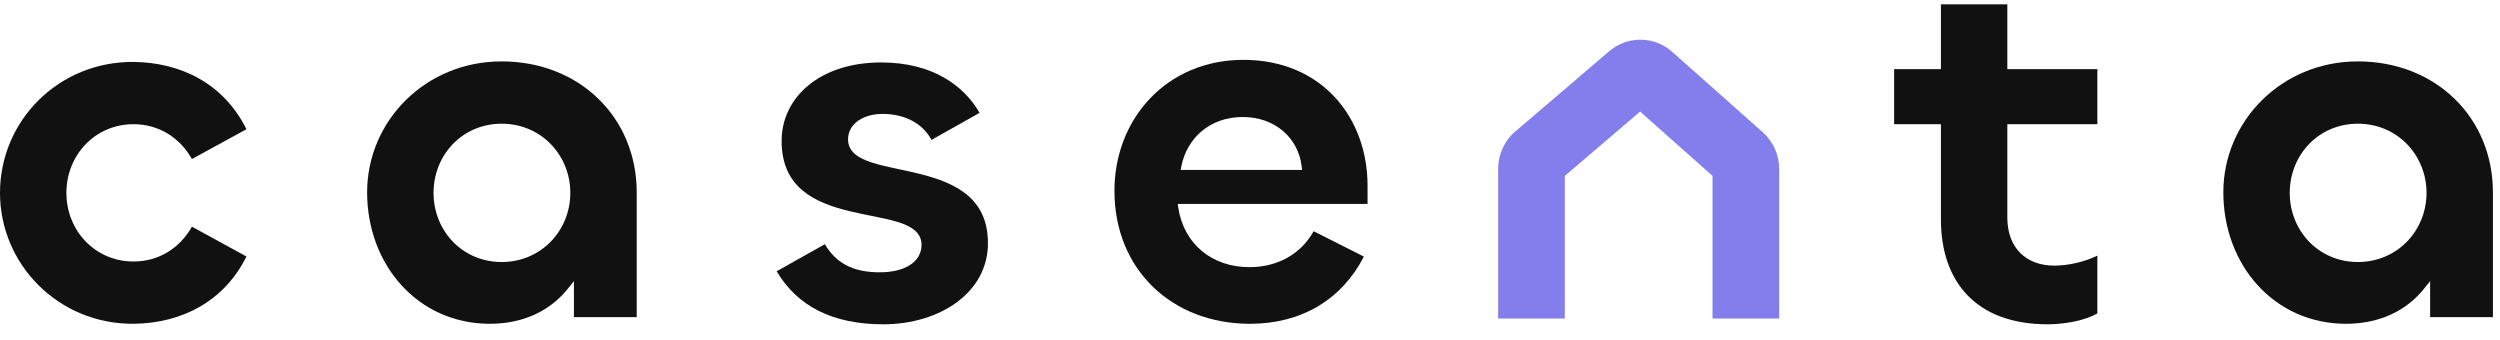 <svg width="125" height="17" viewBox="0 0 125 17" fill="none" xmlns="http://www.w3.org/2000/svg">
<path fill-rule="evenodd" clip-rule="evenodd" d="M111.167 9.617C111.167 6.058 114.075 3.07 117.894 3.07C121.793 3.07 124.646 5.881 124.646 9.617V15.855H121.506V14.054L121.21 14.426C120.344 15.515 119.004 16.189 117.302 16.189C113.705 16.189 111.167 13.244 111.167 9.617ZM117.894 6.185C115.919 6.185 114.487 7.757 114.487 9.643C114.487 11.529 115.919 13.101 117.894 13.101C119.867 13.101 121.326 11.53 121.326 9.643C121.326 7.755 119.867 6.185 117.894 6.185Z" fill="#111111"/>
<path fill-rule="evenodd" clip-rule="evenodd" d="M97.046 3.456V0.215H100.367V3.456H104.868V6.21H100.367V10.877C100.367 11.618 100.59 12.223 101.006 12.643C101.423 13.064 102.016 13.281 102.719 13.281C103.395 13.281 104.234 13.098 104.868 12.78V15.671C104.253 16.027 103.235 16.215 102.385 16.215C100.579 16.215 99.251 15.673 98.373 14.762C97.494 13.849 97.046 12.544 97.046 10.98V6.21H94.706V3.456H97.046Z" fill="#111111"/>
<path fill-rule="evenodd" clip-rule="evenodd" d="M55.722 9.54C55.722 5.946 58.33 2.993 62.166 2.993C64.141 2.993 65.691 3.722 66.747 4.865C67.805 6.011 68.378 7.583 68.378 9.283V10.197H58.886L58.915 10.388C59.185 12.169 60.569 13.358 62.474 13.358C63.862 13.358 65.04 12.714 65.683 11.562L68.193 12.829C67.098 14.967 65.082 16.19 62.5 16.19C58.625 16.19 55.722 13.506 55.722 9.54ZM62.14 5.85C60.462 5.85 59.343 6.939 59.071 8.298L59.031 8.497H65.104L65.082 8.312C64.918 6.912 63.762 5.85 62.14 5.85Z" fill="#111111"/>
<path fill-rule="evenodd" clip-rule="evenodd" d="M39.081 7.045C39.081 4.876 40.982 3.122 44.059 3.122C46.636 3.122 48.206 4.292 48.979 5.643L46.575 6.994C46.097 6.105 45.15 5.696 44.137 5.696C43.662 5.696 43.234 5.811 42.92 6.027C42.603 6.246 42.402 6.571 42.402 6.968C42.402 7.281 42.538 7.525 42.761 7.713C42.978 7.895 43.276 8.026 43.61 8.133C43.947 8.241 44.337 8.329 44.746 8.417L44.957 8.462L44.957 8.462C45.305 8.536 45.665 8.613 46.025 8.704C46.894 8.925 47.738 9.224 48.364 9.75C48.981 10.268 49.397 11.015 49.397 12.163C49.397 13.389 48.805 14.397 47.854 15.104C46.9 15.812 45.586 16.215 44.162 16.215C41.628 16.215 39.866 15.309 38.834 13.563L41.243 12.21C41.514 12.672 41.857 13.016 42.286 13.248C42.758 13.503 43.321 13.615 43.982 13.615C44.592 13.615 45.109 13.496 45.478 13.265C45.854 13.03 46.077 12.678 46.077 12.24C46.077 11.927 45.94 11.685 45.716 11.5C45.499 11.321 45.201 11.194 44.867 11.093C44.53 10.99 44.14 10.908 43.731 10.825L43.552 10.789L43.552 10.789C43.195 10.717 42.824 10.643 42.453 10.552C41.584 10.34 40.741 10.044 40.116 9.513C39.499 8.99 39.081 8.227 39.081 7.045Z" fill="#111111"/>
<path fill-rule="evenodd" clip-rule="evenodd" d="M18.356 9.617C18.356 6.058 21.264 3.07 25.083 3.07C28.982 3.07 31.836 5.881 31.836 9.617V15.855H28.696V14.054L28.4 14.426C27.533 15.515 26.194 16.189 24.492 16.189C20.894 16.189 18.356 13.244 18.356 9.617ZM25.083 6.185C23.108 6.185 21.677 7.757 21.677 9.643C21.677 11.529 23.108 13.101 25.083 13.101C27.057 13.101 28.516 11.53 28.516 9.643C28.516 7.755 27.057 6.185 25.083 6.185Z" fill="#111111"/>
<path fill-rule="evenodd" clip-rule="evenodd" d="M0 9.643C0 6.032 2.933 3.071 6.674 3.096C9.019 3.121 11.177 4.158 12.322 6.461L9.597 7.951C8.991 6.882 7.945 6.21 6.675 6.21C4.752 6.21 3.32 7.757 3.32 9.643C3.32 11.528 4.752 13.075 6.675 13.075C7.945 13.075 8.991 12.404 9.597 11.334L12.322 12.825C11.177 15.127 9.019 16.165 6.674 16.189C2.934 16.214 0 13.228 0 9.643Z" fill="#111111"/>
<path fill-rule="evenodd" clip-rule="evenodd" d="M82.005 5.578L78.24 8.796V15.927H74.907V8.442C74.907 7.758 75.193 7.07 75.75 6.586L75.755 6.583L80.452 2.568C81.343 1.801 82.654 1.789 83.559 2.547L83.577 2.562L88.109 6.588C88.671 7.071 88.959 7.763 88.959 8.45V15.927H85.627V8.795L82.005 5.578Z" fill="#847DEC"/>
</svg>
